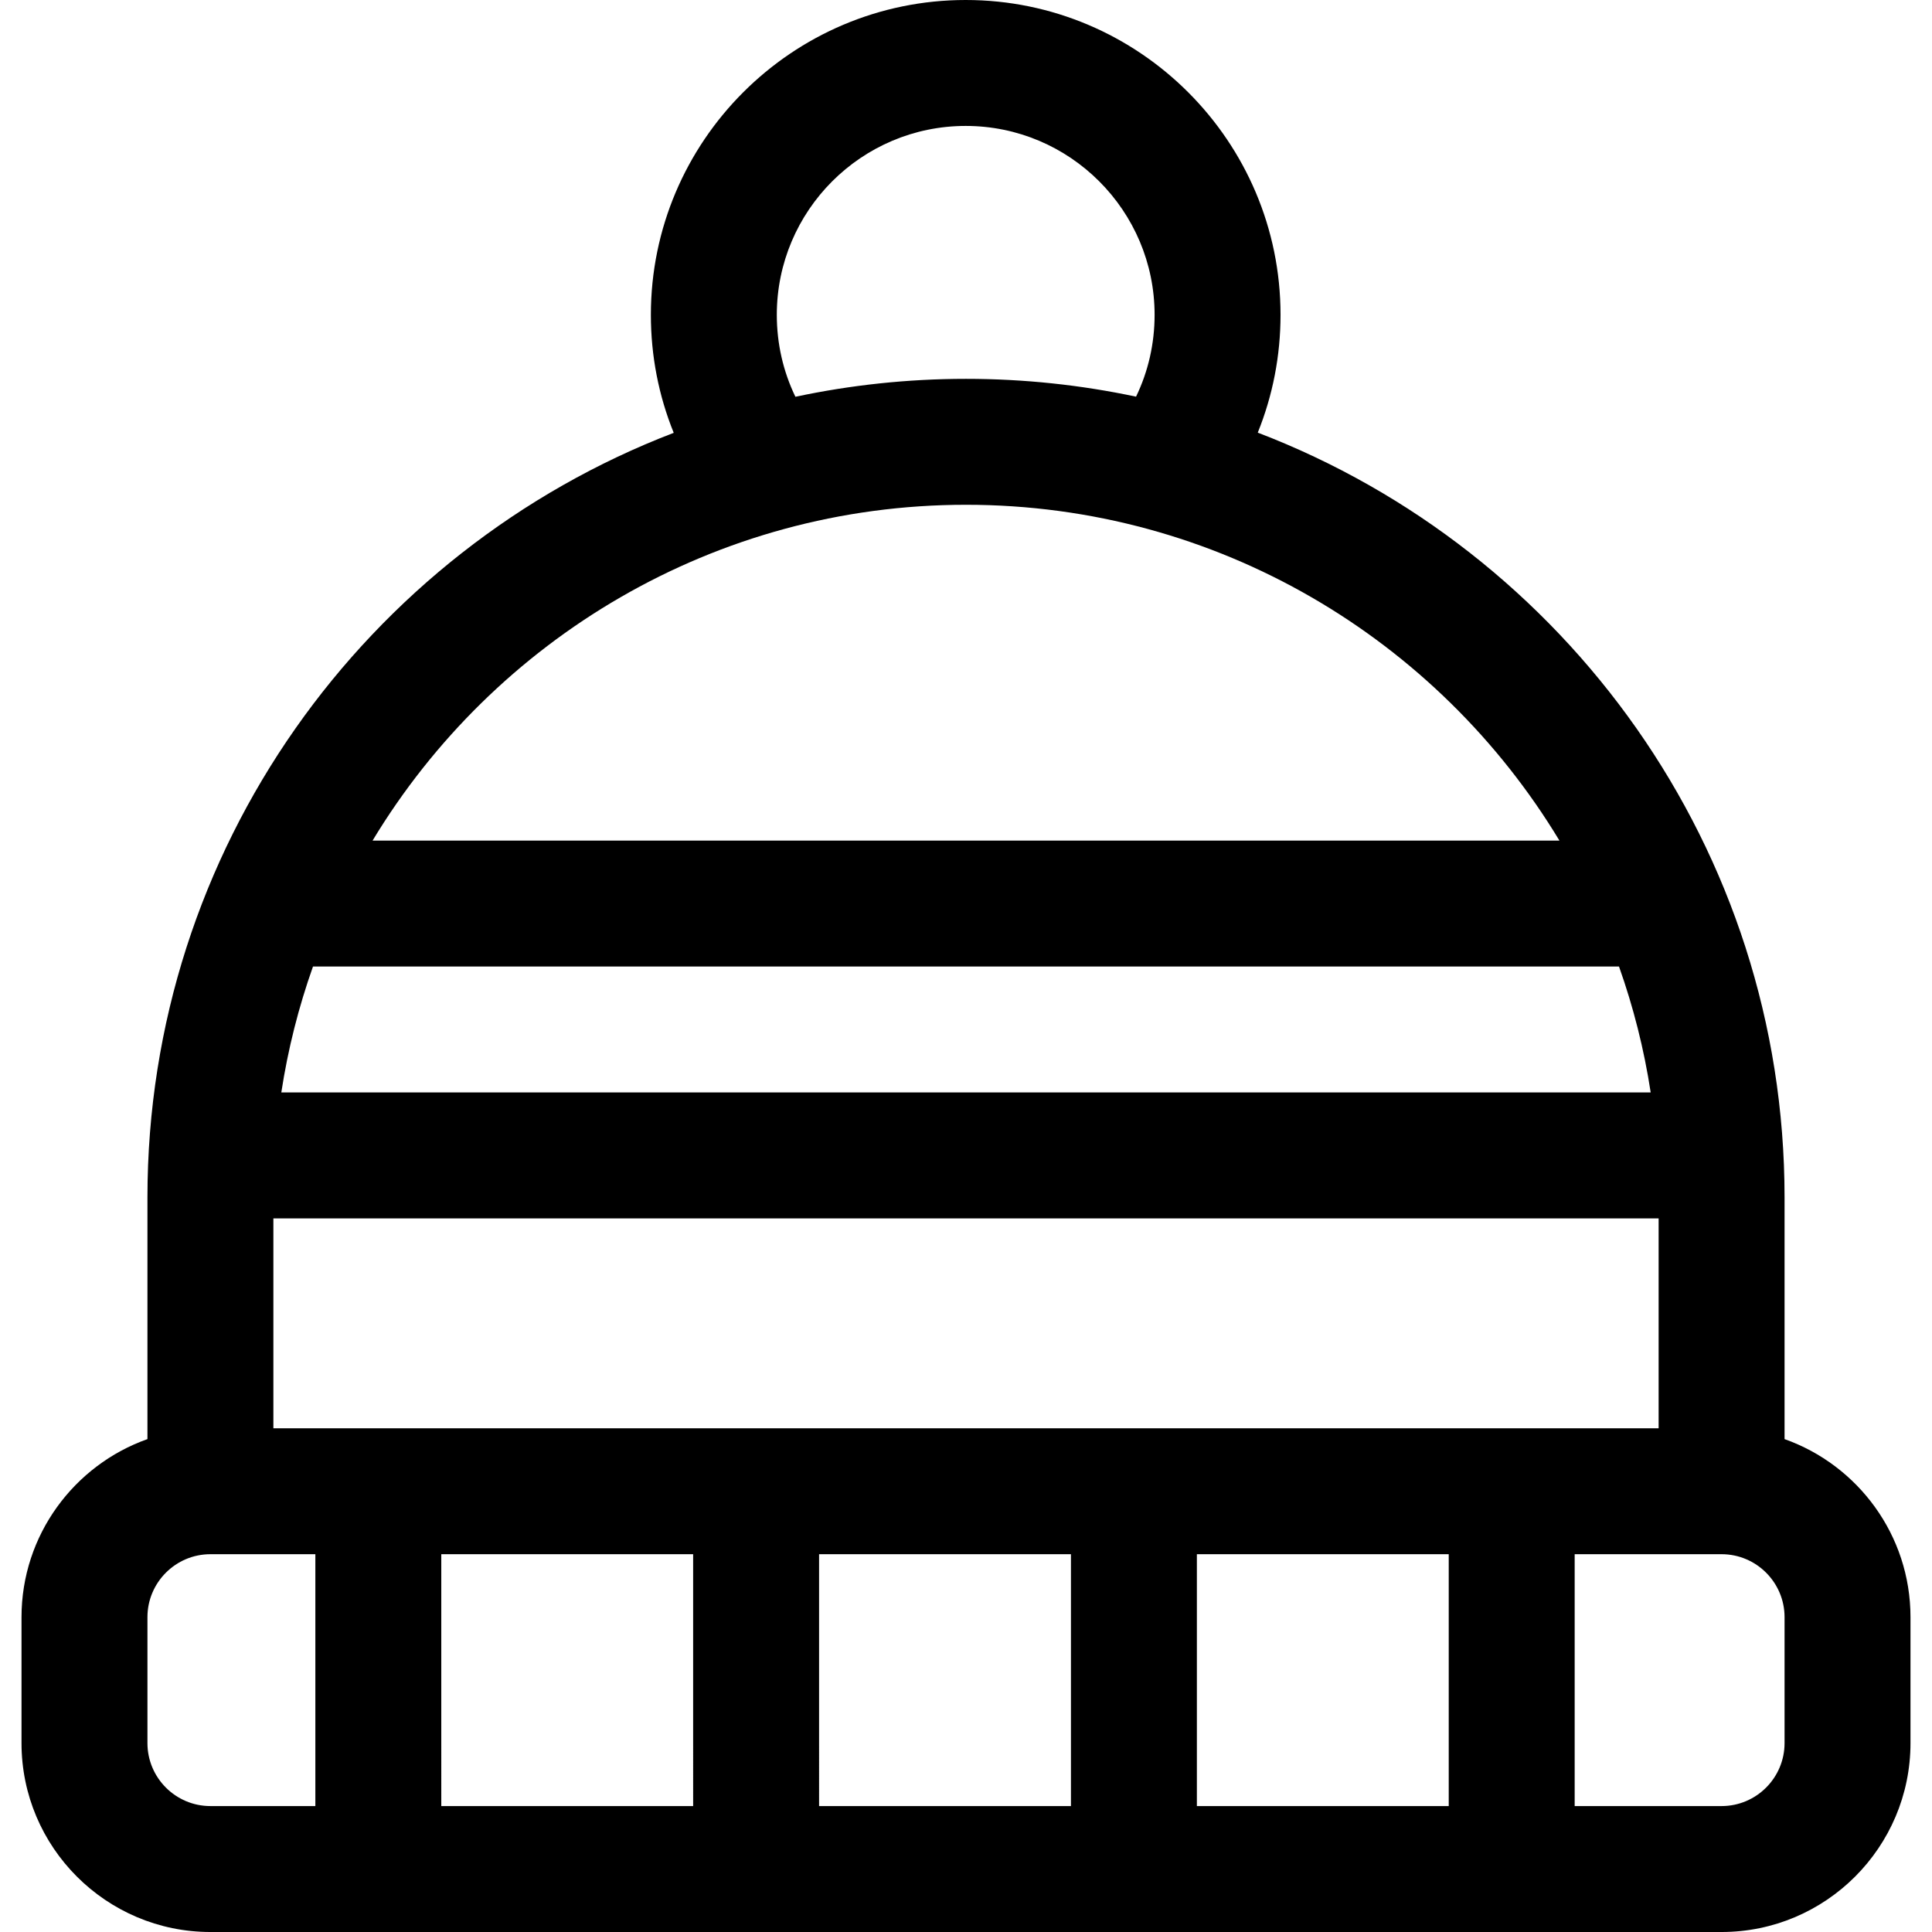 <?xml version="1.0" encoding="iso-8859-1"?>
<!-- Uploaded to: SVG Repo, www.svgrepo.com, Generator: SVG Repo Mixer Tools -->
<svg fill="#000000" height="800px" width="800px" version="1.1" id="Layer_1" xmlns="http://www.w3.org/2000/svg" xmlns:xlink="http://www.w3.org/1999/xlink" 
	 viewBox="0 0 512 512" xml:space="preserve">
<g>
	<g>
		<path d="M472.926,381.377v-64.054c0-92.387-58.062-171.456-139.606-202.671c3.968-9.816,6.034-20.348,6.034-31.219
			C339.354,37.428,301.926,0,255.921,0s-83.433,37.428-83.433,83.433c0,10.891,2.073,21.44,6.055,31.272
			C97.07,145.955,39.074,224.987,39.074,317.323v64.054c-19.422,6.888-33.373,25.436-33.373,47.19v33.373
			c0,27.603,22.457,50.06,50.06,50.06h400.478c27.603,0,50.06-22.457,50.06-50.06v-33.373
			C506.299,406.813,492.348,388.266,472.926,381.377z M255.921,33.373c27.603,0,50.06,22.457,50.06,50.06
			c0,7.63-1.68,14.982-4.915,21.686c-14.544-3.085-29.616-4.721-45.066-4.721c-15.5,0-30.62,1.648-45.208,4.752
			c-3.244-6.714-4.93-14.076-4.93-21.717C205.861,55.83,228.318,33.373,255.921,33.373z M256,133.771
			c66.647,0,125.107,35.708,157.267,88.995H98.733C130.893,169.479,189.353,133.771,256,133.771z M82.946,256.139h346.108
			c3.798,10.707,6.638,21.864,8.396,33.373H74.551C76.308,278.003,79.149,266.846,82.946,256.139z M72.448,322.885h367.105v55.622
			H72.448V322.885z M83.572,478.627H55.761c-9.201,0-16.687-7.486-16.687-16.687v-33.373c0-9.201,7.486-16.687,16.687-16.687h27.811
			V478.627z M183.691,478.627h-66.746V411.88h66.746V478.627z M283.811,478.627h-66.746V411.88h66.746V478.627z M383.93,478.627
			h-66.746V411.88h66.746V478.627z M472.926,461.94c0,9.201-7.486,16.687-16.687,16.687h-38.935V411.88h38.935
			c9.201,0,16.687,7.486,16.687,16.687V461.94z"/>
	</g>
</g>
</svg>
